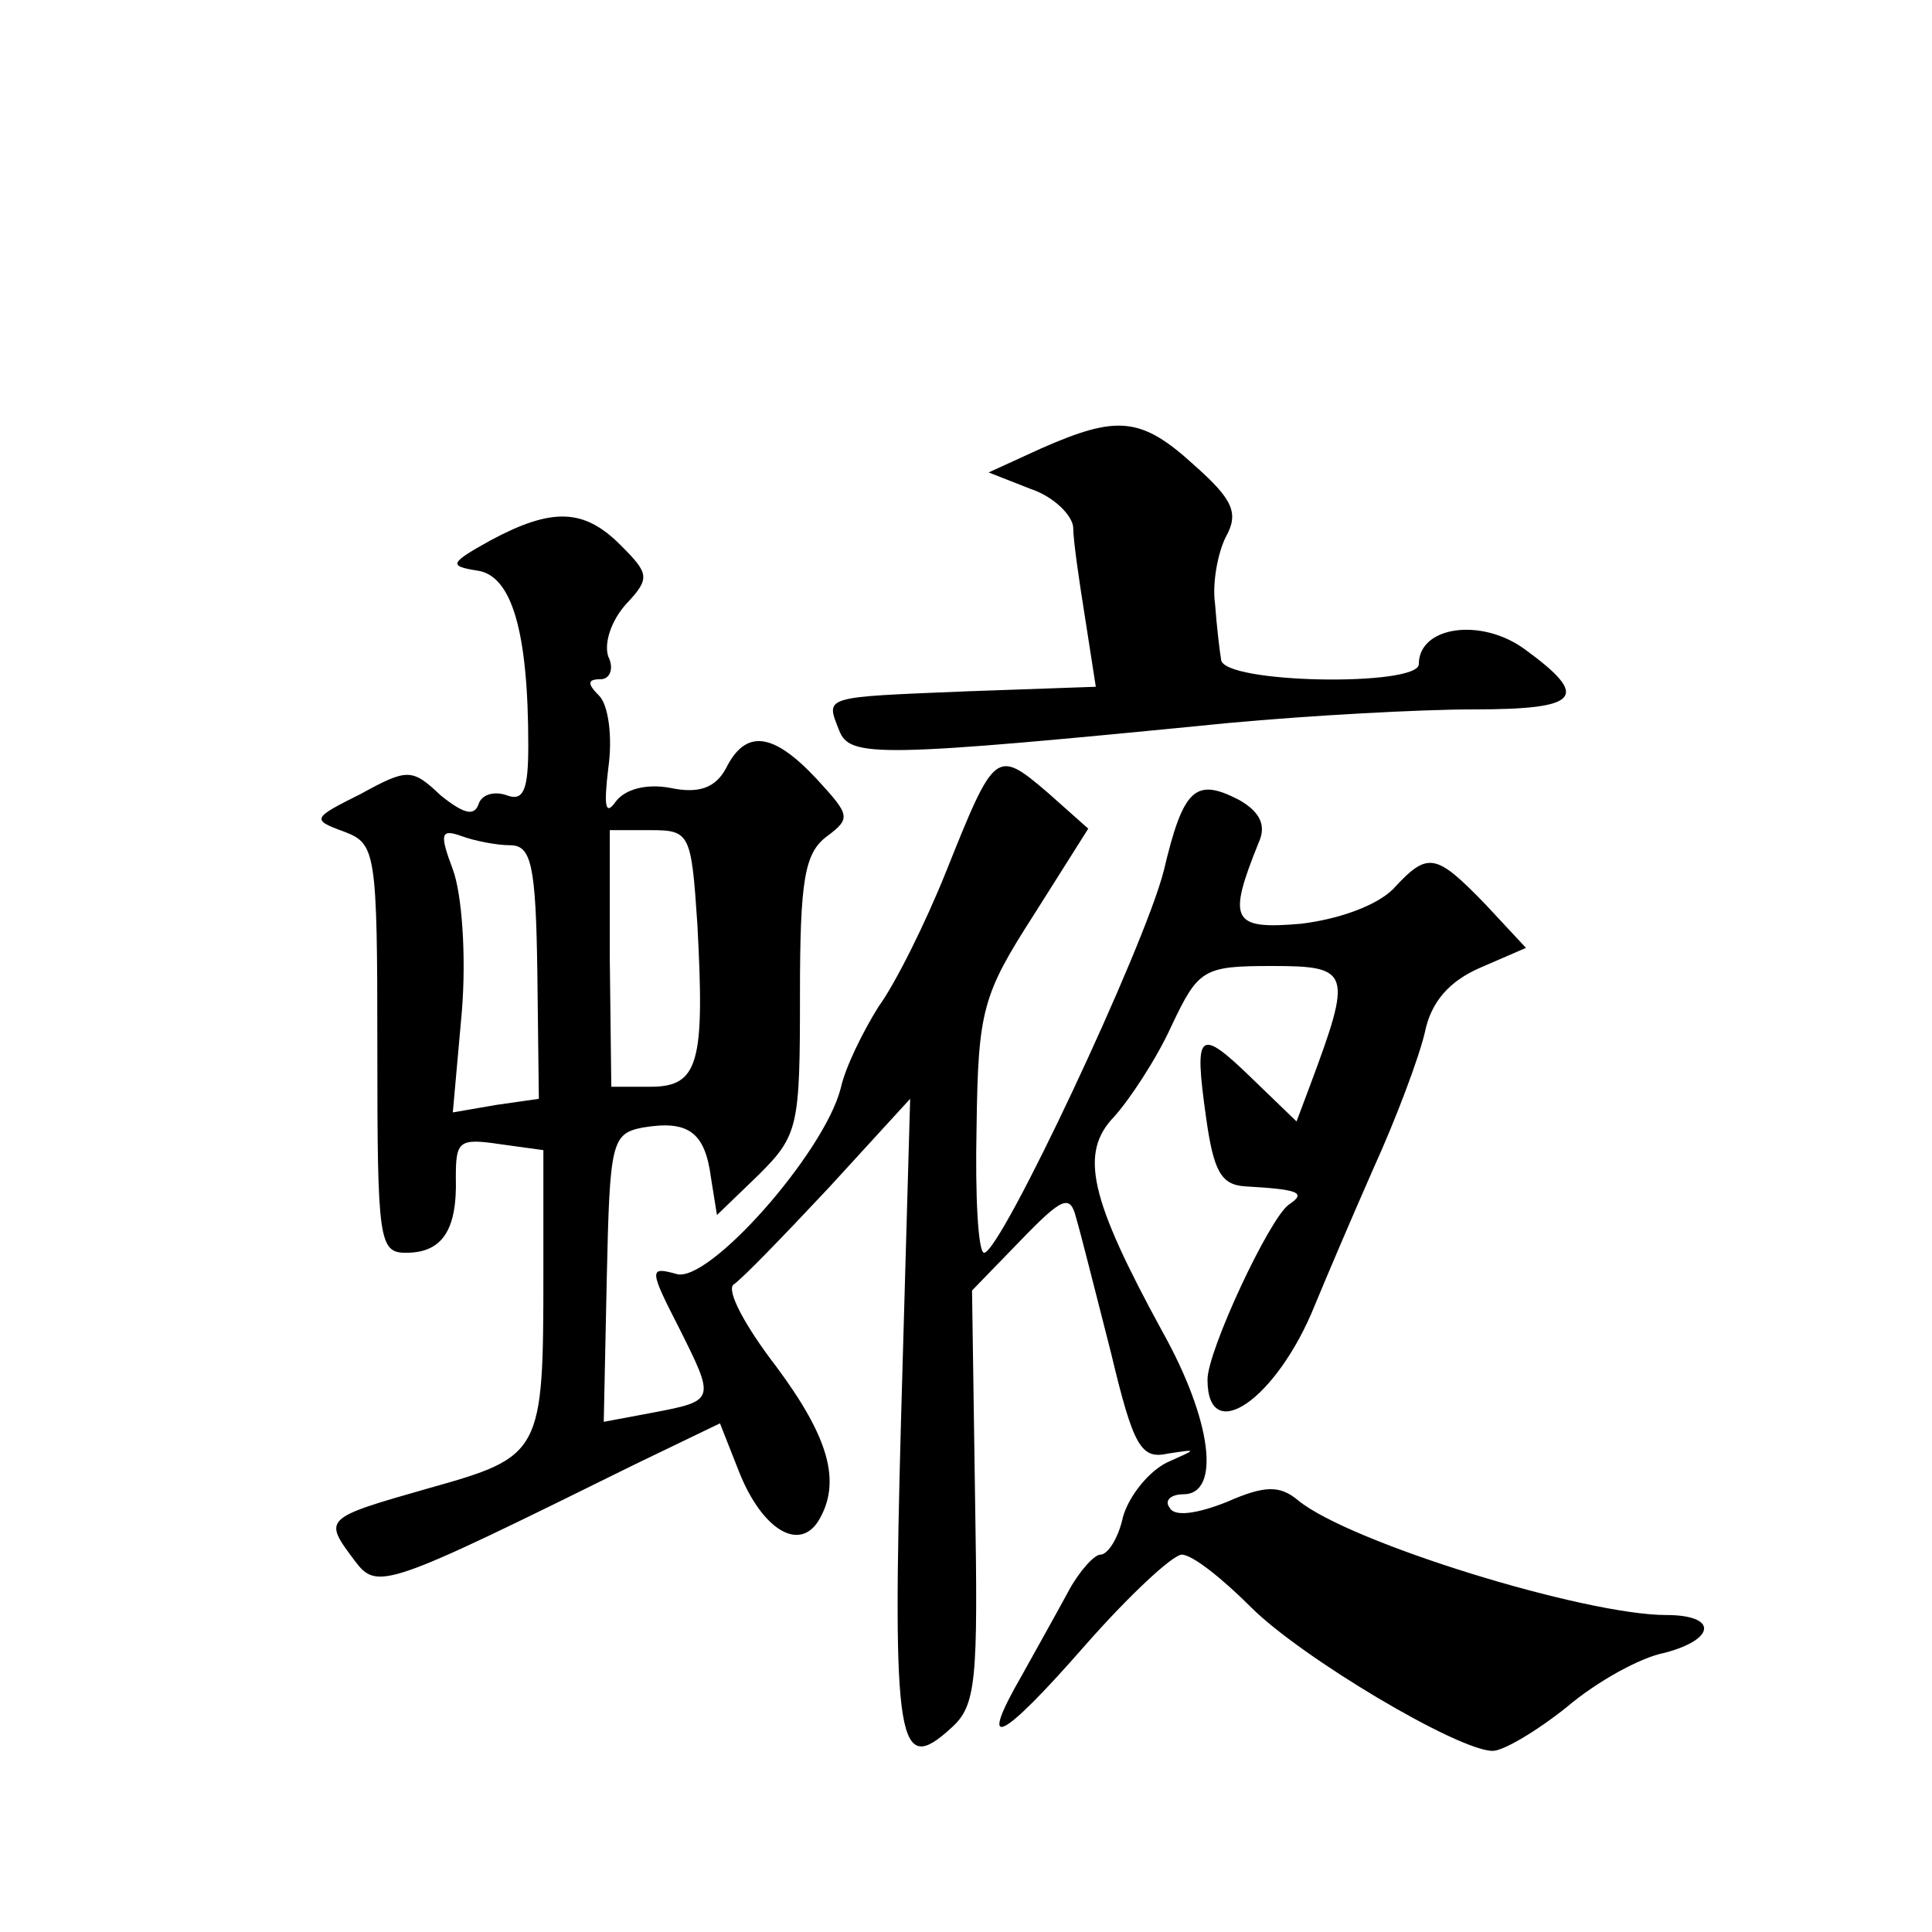 <?xml version="1.0" standalone="no"?>
<!DOCTYPE svg PUBLIC "-//W3C//DTD SVG 20010904//EN"
 "http://www.w3.org/TR/2001/REC-SVG-20010904/DTD/svg10.dtd">
<svg version="1.0" xmlns="http://www.w3.org/2000/svg"
 width="128pt" height="128pt" viewBox="0 0 128 128"
 preserveAspectRatio="xMidYMid meet">
<g transform="translate(0,128) scale(0.1,-0.1)"
fill="#0" stroke="none">
<path d="M690 983 l-35 -16 28 -11 c15 -5 27 -17 28 -25 0 -9 4 -36 8 -61 l7 -45
-85 -3 c-97 -4 -94 -3 -85 -26 7 -18 25 -18 258 5 54 5 127 9 162 9 71 0 78 8 34
40 -29 21 -70 15 -70 -10 0 -15 -130 -13 -131 3 -1 6 -3 23 -4 37 -2 14 2 34 7
44 9 16 5 25 -21 48 -35 32 -51 33 -101 11z M325 922 c-27 -15 -28 -17 -9 -20 23
-3 34 -40 34 -116 0 -29 -3 -37 -14 -33 -8 3 -17 1 -19 -6 -3 -8 -10 -6 -25 6 -19
18 -22 18 -53 1 -32 -16 -33 -17 -11 -25 21 -8 22 -13 22 -144 0 -127 1 -135 19
-135 24 0 34 15 33 50 0 24 2 26 29 22 l29 -4 0 -82 c0 -119 -1 -121 -76 -142 -70
-20 -70 -20 -49 -48 15 -20 20 -18 186 64 l56 27 13 -33 c15 -37 39 -52 52 -32
16 26 7 56 -28 103 -20 26 -33 50 -28 54 5 3 33 32 63 64 l54 59 -6 -211 c-6 -218
-2 -238 33 -206 17 15 18 31 16 153 l-2 137 32 33 c28 29 33 31 37 15 3 -10 13
-50 23 -89 15 -63 20 -71 38 -67 20 3 19 3 -1 -6 -12 -6 -25 -22 -29 -36 -3 -14
-10 -25 -15 -25 -4 0 -14 -11 -21 -24 -7 -13 -21 -38 -31 -56 -30 -52 -14 -44 42
20 29 33 58 60 64 60 7 0 27 -16 46 -35 33 -33 137 -95 160 -95 7 0 29 13 49 29
20 17 49 33 65 36 34 9 35 25 1 25 -54 0 -210 48 -244 76 -12 10 -22 10 -47 -1
-20 -8 -35 -10 -38 -4 -4 5 1 9 9 9 25 0 19 49 -14 108 -48 88 -55 118 -32 142
10 11 28 38 38 60 18 38 21 40 67 40 52 0 53 -4 25 -79 l-9 -24 -29 28 c-36 35
-39 32 -31 -25 5 -36 10 -45 26 -46 35 -2 41 -4 29 -12 -13 -9 -54 -97 -54 -116
0 -45 46 -13 71 49 7 17 24 57 39 91 15 33 30 73 34 90 4 20 16 34 37 43 l30 13
-27 29 c-33 34 -38 35 -61 10 -11 -11 -36 -20 -61 -23 -46 -4 -49 2 -28 54 5 11
1 20 -13 28 -29 15 -37 8 -50 -47 -13 -51 -108 -253 -119 -253 -4 0 -6 38 -5 83
1 78 4 88 38 141 l36 57 -27 24 c-34 29 -35 28 -67 -52 -14 -35 -34 -75 -45 -90
-10 -16 -22 -40 -25 -54 -11 -43 -88 -130 -109 -123 -18 5 -18 3 2 -36 24 -48 24
-48 -18 -56 l-32 -6 2 95 c2 90 3 96 24 100 30 5 41 -3 45 -33 l4 -25 28 27 c26
26 27 32 27 119 0 76 3 94 18 105 16 12 15 14 -7 38 -29 31 -47 33 -60 7 -7 -13
-18 -17 -37 -13 -16 3 -30 -1 -36 -9 -7 -10 -8 -3 -5 22 3 21 0 42 -6 48 -8 8 -8
11 1 11 6 0 9 7 5 15 -3 9 2 24 12 35 16 17 15 20 -4 39 -24 24 -45 25 -86 3z m13
-202 c14 0 17 -13 18 -84 l1 -84 -28 -4 -29 -5 6 67 c3 37 0 78 -6 94 -9 24 -8
27 6 22 8 -3 23 -6 32 -6z m124 -52 c5 -92 1 -108 -31 -108 l-26 0 -1 85 0 85 27
0 c26 0 27 -2 31 -62z"/>
</g>
</svg>

